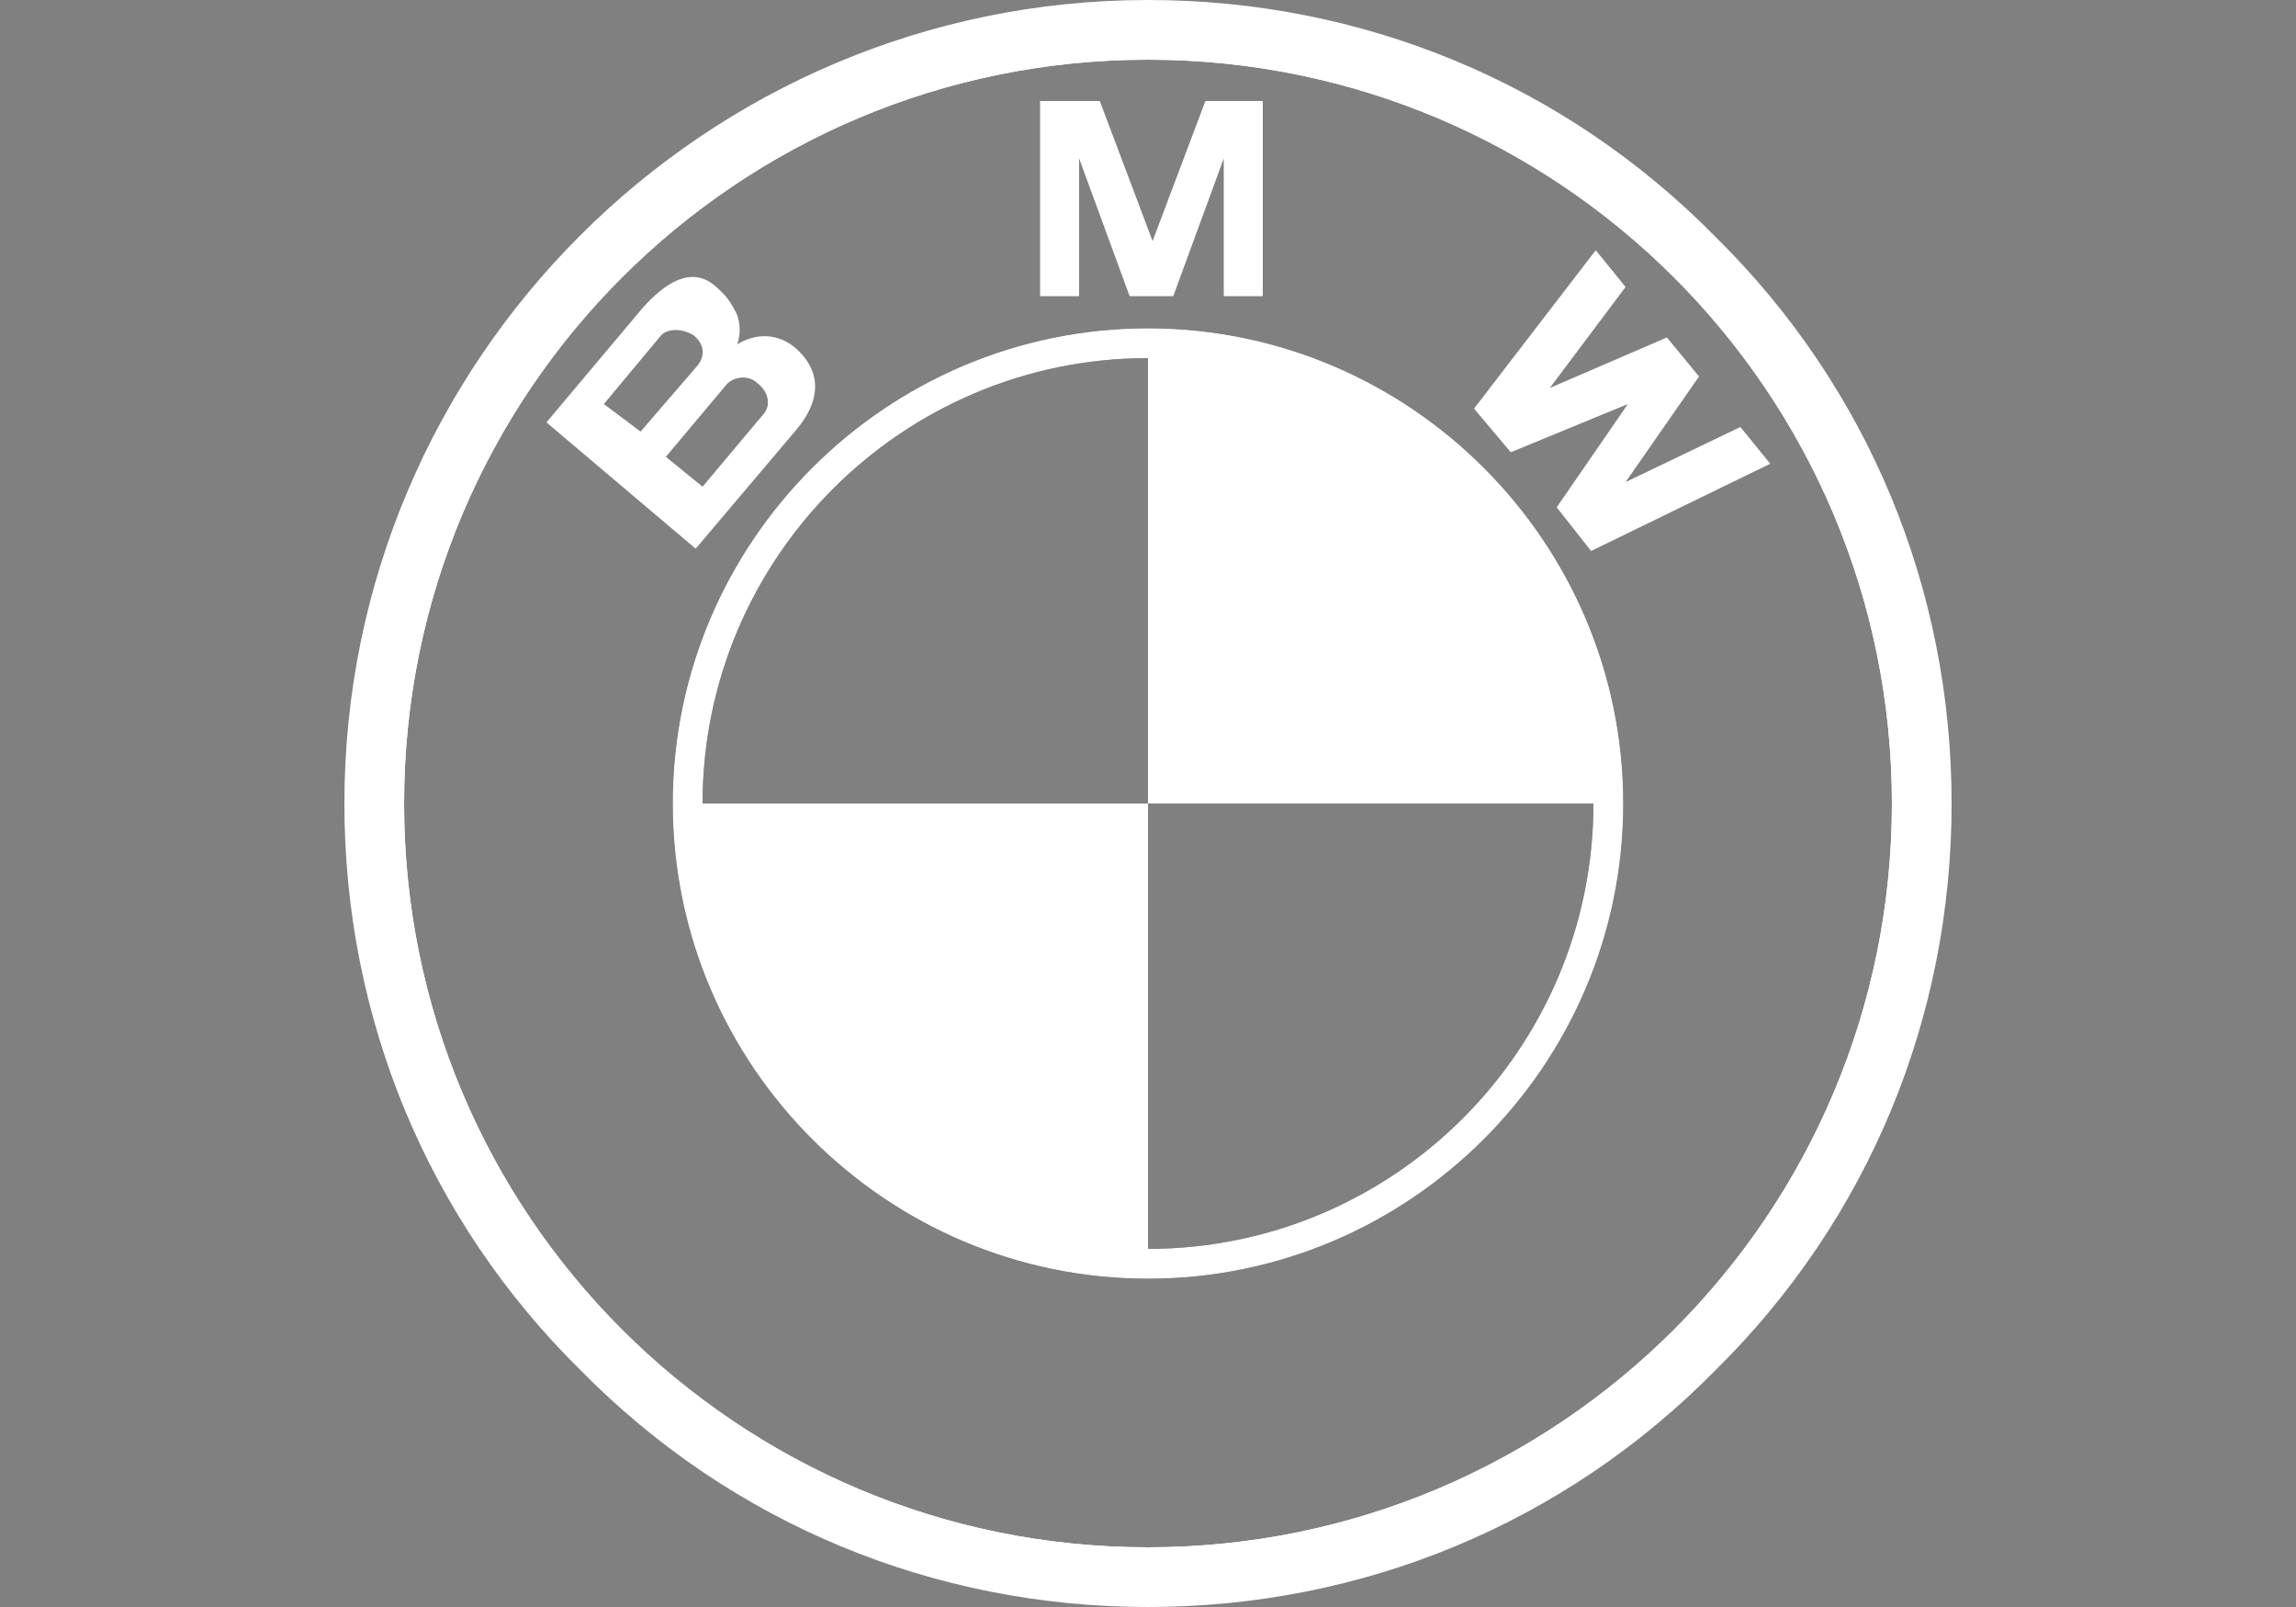 <svg xml:space="preserve" viewBox="0 0 100 70" version="1.1" y="0" x="0" id="Layer_1" xmlns:xlink="http://www.w3.org/1999/xlink" xmlns="http://www.w3.org/2000/svg"><rect x="0" y="0" width="100" height="70" fill="#808080" stroke="none"/><style>.st0{fill:#fff}</style><g><path d="M50 14.3c-11.4 0-20.7 9.3-20.7 20.7 0 11.4 9.3 20.7 20.7 20.7 11.4 0 20.7-9.3 20.7-20.7 0-11.4-9.3-20.7-20.7-20.7zm0 40.1V35H30.6c0-10.7 8.7-19.4 19.4-19.4V35h19.4c0 10.7-8.7 19.4-19.4 19.4z"></path><path class="st0" d="M74.7 10.3C68.1 3.6 59.3 0 50 0 30.7 0 15 15.7 15 35c0 9.3 3.6 18.1 10.3 24.7C31.9 66.4 40.7 70 50 70c9.3 0 18.1-3.6 24.7-10.3C81.4 53.1 85 44.3 85 35c0-9.3-3.6-18.1-10.3-24.7zM50 67.4c-17.9 0-32.4-14.5-32.4-32.4S32.1 2.6 50 2.6 82.4 17.1 82.4 35 67.9 67.4 50 67.4z"></path><path class="st0" d="M50 14.3c-11.4 0-20.7 9.3-20.7 20.7 0 11.4 9.3 20.7 20.7 20.7 11.4 0 20.7-9.3 20.7-20.7 0-11.4-9.3-20.7-20.7-20.7zm0 40.1V35H30.6c0-10.7 8.7-19.4 19.4-19.4V35h19.4c0 10.7-8.7 19.4-19.4 19.4z"></path><path class="st0" d="M73.9 11.1C67.5 4.7 59 1.2 50 1.2s-17.5 3.5-23.9 9.9S16.2 26 16.2 35c0 9 3.5 17.5 9.9 23.9S41 68.8 50 68.8c18.6 0 33.8-15.2 33.8-33.8 0-9-3.5-17.5-9.9-23.9zM50 67.4c-17.9 0-32.4-14.5-32.4-32.4S32.1 2.6 50 2.6 82.4 17.1 82.4 35 67.9 67.4 50 67.4z"></path><path d="M50 14.3c-11.4 0-20.7 9.3-20.7 20.7 0 11.4 9.3 20.7 20.7 20.7 11.4 0 20.7-9.3 20.7-20.7 0-11.4-9.3-20.7-20.7-20.7zm0 40.1V35H30.6c0-10.7 8.7-19.4 19.4-19.4V35h19.4c0 10.7-8.7 19.4-19.4 19.4z"></path><path class="st0" d="M50 14.3c-11.4 0-20.7 9.3-20.7 20.7 0 11.4 9.3 20.7 20.7 20.7 11.4 0 20.7-9.3 20.7-20.7 0-11.4-9.3-20.7-20.7-20.7zm0 40.1V35H30.6c0-10.7 8.7-19.4 19.4-19.4V35h19.4c0 10.7-8.7 19.4-19.4 19.4z"></path><path class="st0" d="M34.8 15.3c-.7-.7-1.7-.9-2.7-.3.2-.5.1-1 0-1.3-.4-.8-.6-.9-.9-1.2-1.1-1-2.3-.1-3.2.9l-4.2 5 6.5 5.5 4.4-5.2c1-1.2 1.1-2.4.1-3.4zm-8.5 2.3l2.5-3c.3-.3.9-.3 1.4 0 .5.4.5.9.2 1.3l-2.5 2.9-1.6-1.2zm6.9.5l-2.6 3.1-1.6-1.3 2.6-3.1c.3-.4 1-.5 1.4-.1.5.4.6 1 .2 1.4zM52.5 4.4l-2.3 6.1-2.3-6.1h-2.6v8.5H47v-6l2.2 6h1.9l2.2-6v6H55V4.4h-2.5zm23.3 14.2l-5 2.4 3.2-4.6-1.4-1.7-5.1 2.2 3.3-4.4-1.3-1.6-5.3 6.9 1.6 1.9 5.1-2.1-3.1 4.5 1.5 1.9 7.8-3.8-1.3-1.6z"></path></g></svg>